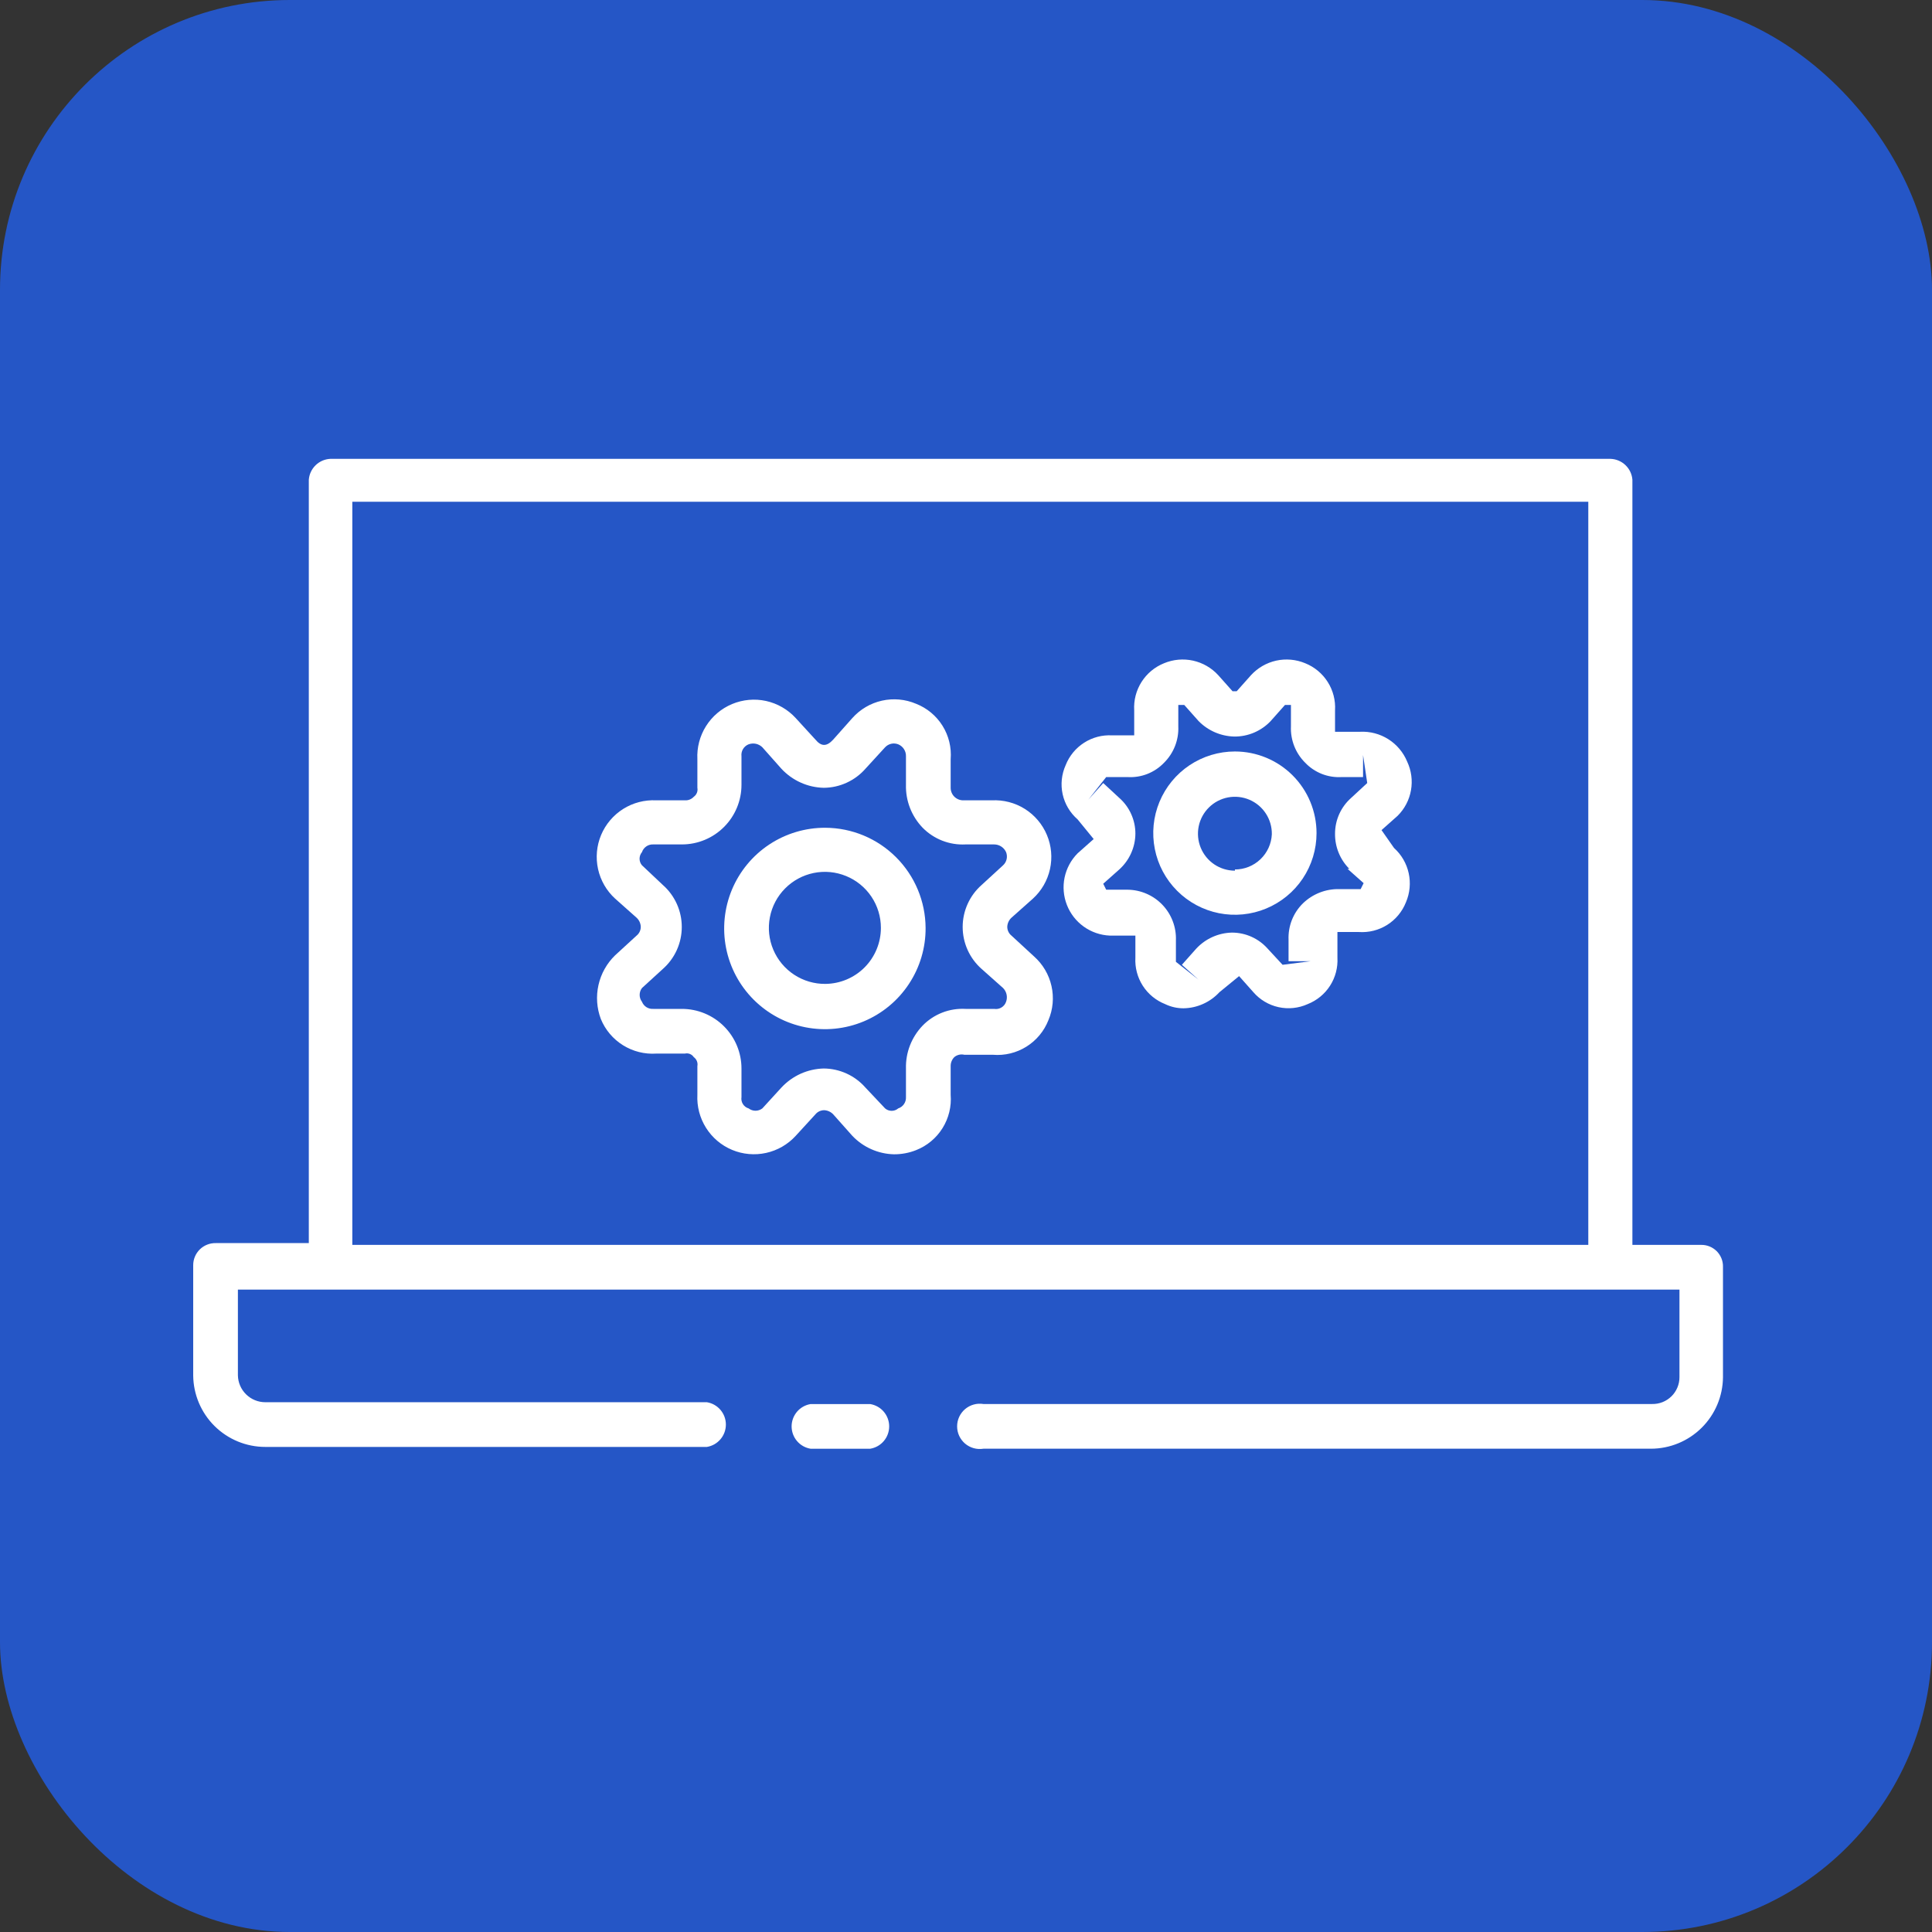 <svg xmlns="http://www.w3.org/2000/svg" width="80" height="80" viewBox="0 0 80 80" fill="none"><rect x="0" y="0" width="80" height="80" fill="#333333" stroke="none"/><rect width="80" height="80" rx="12" fill="#2556C6"></rect><path d="M41.882 38.741C41.827 38.697 41.783 38.64 41.753 38.576C41.723 38.512 41.708 38.442 41.709 38.371C41.716 38.23 41.778 38.097 41.882 38.001L42.77 37.211C43.127 36.886 43.374 36.458 43.478 35.986C43.582 35.514 43.538 35.022 43.351 34.576C43.165 34.131 42.846 33.754 42.437 33.496C42.028 33.239 41.55 33.115 41.067 33.14H39.883C39.745 33.14 39.614 33.085 39.516 32.988C39.419 32.891 39.365 32.759 39.365 32.621V31.437C39.404 30.951 39.286 30.466 39.028 30.053C38.77 29.64 38.387 29.32 37.933 29.142C37.487 28.952 36.992 28.907 36.518 29.013C36.044 29.119 35.616 29.372 35.293 29.734L34.503 30.623C34.232 30.919 34.01 30.919 33.763 30.623L32.949 29.734C32.623 29.378 32.195 29.131 31.723 29.026C31.252 28.922 30.759 28.967 30.314 29.153C29.868 29.339 29.491 29.659 29.234 30.068C28.977 30.476 28.852 30.955 28.877 31.437V32.621C28.89 32.691 28.884 32.763 28.857 32.828C28.831 32.894 28.787 32.95 28.729 32.992C28.682 33.042 28.625 33.081 28.561 33.107C28.497 33.133 28.428 33.144 28.359 33.14H27.174C26.692 33.115 26.214 33.239 25.805 33.496C25.396 33.754 25.077 34.131 24.89 34.576C24.704 35.022 24.66 35.514 24.764 35.986C24.868 36.458 25.115 36.886 25.472 37.211L26.36 38.001C26.464 38.097 26.526 38.23 26.533 38.371C26.534 38.442 26.519 38.512 26.489 38.576C26.459 38.64 26.415 38.697 26.36 38.741L25.472 39.556C25.127 39.89 24.887 40.318 24.782 40.787C24.676 41.256 24.71 41.746 24.88 42.196C25.064 42.645 25.385 43.024 25.797 43.281C26.209 43.537 26.69 43.659 27.174 43.627H28.359C28.428 43.611 28.501 43.616 28.567 43.642C28.634 43.669 28.69 43.715 28.729 43.775C28.787 43.816 28.831 43.873 28.857 43.939C28.884 44.004 28.89 44.076 28.877 44.145V45.33C28.852 45.812 28.977 46.291 29.234 46.699C29.491 47.108 29.868 47.428 30.314 47.614C30.759 47.8 31.252 47.844 31.723 47.74C32.195 47.636 32.623 47.389 32.949 47.032L33.763 46.144C33.808 46.089 33.864 46.045 33.928 46.015C33.992 45.986 34.062 45.97 34.133 45.971C34.274 45.979 34.407 46.041 34.503 46.144L35.293 47.032C35.517 47.267 35.784 47.456 36.081 47.587C36.377 47.718 36.696 47.79 37.02 47.797C37.333 47.798 37.643 47.74 37.933 47.625C38.387 47.446 38.77 47.127 39.028 46.714C39.286 46.3 39.404 45.815 39.365 45.33V44.145C39.364 44.077 39.376 44.009 39.402 43.946C39.427 43.882 39.465 43.824 39.513 43.775C39.57 43.726 39.638 43.692 39.711 43.675C39.783 43.658 39.859 43.658 39.932 43.676H41.117C41.602 43.716 42.087 43.598 42.501 43.34C42.914 43.082 43.233 42.699 43.412 42.245C43.602 41.799 43.647 41.303 43.54 40.83C43.434 40.356 43.182 39.928 42.819 39.605L41.882 38.741ZM40.648 40.123L41.536 40.913C41.608 40.986 41.658 41.078 41.68 41.179C41.702 41.279 41.695 41.384 41.66 41.48C41.626 41.58 41.558 41.665 41.467 41.719C41.377 41.773 41.27 41.794 41.166 41.776H39.982C39.653 41.758 39.325 41.809 39.018 41.929C38.712 42.048 38.434 42.232 38.205 42.467C37.978 42.703 37.8 42.981 37.681 43.286C37.562 43.591 37.505 43.917 37.514 44.244V45.429C37.519 45.531 37.491 45.632 37.433 45.717C37.375 45.802 37.291 45.865 37.193 45.897C37.117 45.962 37.021 45.997 36.922 45.997C36.822 45.997 36.726 45.962 36.65 45.897L35.836 45.034C35.62 44.788 35.355 44.59 35.057 44.454C34.759 44.318 34.436 44.246 34.109 44.244C33.779 44.252 33.453 44.326 33.153 44.461C32.852 44.597 32.581 44.792 32.356 45.034L31.567 45.897C31.485 45.959 31.386 45.993 31.283 45.993C31.181 45.993 31.081 45.959 30.999 45.897C30.901 45.869 30.817 45.805 30.763 45.719C30.708 45.633 30.687 45.529 30.703 45.429V44.244C30.703 43.59 30.443 42.962 29.98 42.499C29.518 42.036 28.89 41.776 28.236 41.776H27.051C26.952 41.783 26.852 41.758 26.768 41.705C26.684 41.652 26.619 41.573 26.582 41.48C26.52 41.399 26.487 41.299 26.487 41.197C26.487 41.094 26.52 40.994 26.582 40.913L27.446 40.123C27.693 39.905 27.89 39.638 28.026 39.338C28.161 39.038 28.231 38.712 28.231 38.383C28.231 38.054 28.161 37.729 28.026 37.429C27.89 37.129 27.693 36.861 27.446 36.644L26.582 35.829C26.518 35.754 26.483 35.657 26.483 35.558C26.483 35.459 26.518 35.362 26.582 35.286C26.614 35.189 26.678 35.105 26.763 35.047C26.847 34.989 26.949 34.961 27.051 34.966H28.236C28.89 34.966 29.518 34.706 29.98 34.243C30.443 33.78 30.703 33.153 30.703 32.498V31.314C30.691 31.21 30.713 31.105 30.767 31.016C30.82 30.927 30.902 30.858 30.999 30.82C31.096 30.785 31.201 30.778 31.301 30.799C31.401 30.821 31.494 30.871 31.567 30.943L32.356 31.832C32.581 32.074 32.852 32.269 33.153 32.404C33.453 32.54 33.779 32.614 34.109 32.621C34.436 32.619 34.759 32.548 35.057 32.411C35.355 32.275 35.62 32.078 35.836 31.832L36.65 30.943C36.718 30.871 36.806 30.82 36.903 30.798C36.999 30.776 37.101 30.784 37.193 30.82C37.29 30.86 37.373 30.929 37.43 31.017C37.488 31.105 37.517 31.209 37.514 31.314V32.498C37.505 32.825 37.562 33.151 37.681 33.456C37.8 33.761 37.978 34.039 38.205 34.275C38.435 34.509 38.713 34.692 39.019 34.811C39.325 34.93 39.653 34.983 39.982 34.966H41.166C41.27 34.966 41.373 34.996 41.46 35.053C41.548 35.11 41.617 35.191 41.66 35.286C41.696 35.379 41.704 35.48 41.682 35.577C41.66 35.674 41.609 35.762 41.536 35.829L40.648 36.644C40.401 36.861 40.203 37.129 40.068 37.429C39.932 37.729 39.862 38.054 39.862 38.383C39.862 38.712 39.932 39.038 40.068 39.338C40.203 39.638 40.401 39.905 40.648 40.123Z" fill="white"></path><path d="M34.181 34.276C33.354 34.271 32.545 34.512 31.855 34.968C31.166 35.424 30.627 36.075 30.308 36.838C29.99 37.602 29.905 38.442 30.065 39.253C30.225 40.065 30.623 40.81 31.208 41.395C31.793 41.979 32.538 42.377 33.349 42.537C34.16 42.697 35.001 42.613 35.764 42.294C36.527 41.975 37.178 41.437 37.634 40.747C38.091 40.058 38.332 39.248 38.327 38.421C38.32 37.324 37.882 36.273 37.105 35.497C36.33 34.721 35.279 34.282 34.181 34.276ZM34.181 40.741C33.721 40.746 33.271 40.614 32.886 40.362C32.501 40.11 32.2 39.749 32.021 39.326C31.841 38.903 31.792 38.435 31.879 37.984C31.965 37.532 32.184 37.117 32.508 36.79C32.831 36.463 33.244 36.24 33.695 36.148C34.145 36.056 34.613 36.101 35.038 36.276C35.464 36.451 35.828 36.748 36.084 37.13C36.34 37.512 36.476 37.961 36.476 38.421C36.476 39.032 36.235 39.618 35.806 40.053C35.376 40.487 34.792 40.734 34.181 40.741Z" fill="white"></path><path d="M58.267 31.535C58.109 31.153 57.837 30.83 57.488 30.609C57.139 30.388 56.73 30.28 56.317 30.301H55.281V29.413C55.306 29 55.2 28.589 54.978 28.239C54.757 27.89 54.431 27.618 54.047 27.464C53.668 27.305 53.248 27.267 52.846 27.355C52.444 27.444 52.08 27.654 51.802 27.957L51.209 28.623H51.037L50.444 27.957C50.166 27.654 49.802 27.444 49.4 27.355C48.998 27.267 48.578 27.305 48.199 27.464C47.815 27.618 47.489 27.89 47.268 28.239C47.046 28.589 46.94 29 46.965 29.413V30.45H46.052C45.642 30.426 45.235 30.533 44.89 30.755C44.544 30.976 44.277 31.301 44.127 31.683C43.957 32.061 43.913 32.483 44.002 32.888C44.091 33.292 44.308 33.657 44.621 33.929L45.287 34.743L44.621 35.335C44.348 35.61 44.161 35.959 44.082 36.338C44.003 36.717 44.037 37.111 44.178 37.472C44.319 37.833 44.562 38.145 44.877 38.37C45.192 38.595 45.566 38.724 45.953 38.741H47.014V39.654C46.991 40.064 47.098 40.47 47.319 40.816C47.541 41.162 47.866 41.428 48.248 41.579C48.487 41.694 48.748 41.753 49.013 41.751C49.292 41.746 49.567 41.684 49.821 41.569C50.076 41.455 50.304 41.29 50.494 41.085L51.308 40.419L51.9 41.085C52.172 41.398 52.537 41.615 52.941 41.704C53.346 41.793 53.768 41.749 54.146 41.579C54.528 41.428 54.853 41.162 55.075 40.816C55.296 40.47 55.403 40.064 55.38 39.654V38.593H56.268C56.682 38.621 57.094 38.517 57.445 38.295C57.795 38.073 58.066 37.745 58.218 37.359C58.38 36.98 58.42 36.56 58.331 36.157C58.243 35.754 58.031 35.389 57.724 35.113L57.206 34.373L57.872 33.781C58.162 33.493 58.356 33.123 58.426 32.721C58.497 32.319 58.441 31.904 58.267 31.535ZM55.799 35.977L56.465 36.569L56.342 36.816H55.454C55.176 36.81 54.9 36.859 54.642 36.961C54.383 37.063 54.148 37.215 53.949 37.408C53.75 37.604 53.595 37.839 53.493 38.098C53.391 38.358 53.345 38.635 53.356 38.913V39.802H54.269L53.109 39.95L52.493 39.284C52.307 39.074 52.079 38.906 51.824 38.791C51.569 38.676 51.292 38.617 51.012 38.617C50.733 38.623 50.458 38.685 50.204 38.8C49.949 38.914 49.721 39.079 49.531 39.284L48.939 39.95L49.63 40.567L48.692 39.827V38.938C48.702 38.668 48.658 38.399 48.562 38.147C48.467 37.894 48.321 37.664 48.135 37.468C47.949 37.273 47.725 37.116 47.478 37.009C47.23 36.901 46.964 36.844 46.694 36.841H45.805L45.682 36.594L46.348 36.002C46.555 35.814 46.722 35.586 46.836 35.331C46.951 35.076 47.012 34.8 47.014 34.521C47.015 34.241 46.955 33.964 46.84 33.709C46.726 33.454 46.558 33.226 46.348 33.041L45.682 32.424L45.065 33.114L45.805 32.177H46.694C46.972 32.193 47.252 32.149 47.511 32.047C47.771 31.944 48.006 31.787 48.199 31.585C48.397 31.389 48.552 31.154 48.654 30.895C48.756 30.635 48.803 30.358 48.791 30.079V29.191H49.038L49.63 29.857C50.021 30.256 50.553 30.486 51.111 30.499C51.392 30.501 51.671 30.445 51.93 30.335C52.189 30.224 52.423 30.062 52.616 29.857L53.208 29.191H53.455V30.079C53.443 30.358 53.49 30.635 53.592 30.895C53.694 31.154 53.849 31.389 54.047 31.585C54.24 31.787 54.475 31.944 54.735 32.047C54.995 32.149 55.274 32.193 55.553 32.177H56.441V31.264L56.614 32.424L55.947 33.041C55.738 33.226 55.57 33.454 55.455 33.709C55.34 33.964 55.281 34.241 55.281 34.521C55.278 34.791 55.328 35.059 55.43 35.309C55.532 35.559 55.682 35.786 55.873 35.977H55.799Z" fill="white"></path><path d="M51.135 31.117C50.466 31.117 49.812 31.316 49.256 31.687C48.7 32.058 48.267 32.586 48.011 33.204C47.755 33.822 47.688 34.502 47.819 35.157C47.949 35.813 48.271 36.416 48.744 36.888C49.217 37.361 49.819 37.683 50.475 37.814C51.131 37.944 51.811 37.877 52.428 37.621C53.046 37.365 53.574 36.932 53.946 36.376C54.317 35.82 54.515 35.166 54.515 34.498C54.515 33.601 54.159 32.741 53.525 32.107C52.891 31.473 52.031 31.117 51.135 31.117ZM51.135 36.053C50.831 36.052 50.534 35.962 50.282 35.793C50.03 35.624 49.834 35.383 49.719 35.102C49.604 34.821 49.575 34.512 49.636 34.215C49.697 33.917 49.845 33.645 50.062 33.432C50.278 33.219 50.553 33.075 50.852 33.019C51.15 32.963 51.458 32.997 51.737 33.116C52.017 33.236 52.254 33.436 52.419 33.691C52.584 33.945 52.669 34.244 52.664 34.547C52.645 34.94 52.476 35.31 52.191 35.581C51.906 35.853 51.528 36.004 51.135 36.003V36.053Z" fill="white"></path><path d="M70.431 51.548H67.594V19.864C67.576 19.632 67.472 19.416 67.303 19.256C67.135 19.097 66.913 19.005 66.681 19H13.676C13.448 19.011 13.232 19.105 13.069 19.264C12.905 19.423 12.805 19.636 12.787 19.864V51.474H8.938C8.816 51.471 8.694 51.492 8.581 51.537C8.467 51.581 8.364 51.648 8.276 51.733C8.189 51.818 8.119 51.92 8.072 52.032C8.024 52.145 8 52.265 8 52.387V56.952C8.007 57.74 8.324 58.493 8.883 59.048C9.442 59.602 10.198 59.914 10.986 59.914H29.271C29.491 59.878 29.69 59.765 29.834 59.595C29.978 59.426 30.057 59.211 30.057 58.988C30.057 58.766 29.978 58.551 29.834 58.381C29.69 58.212 29.491 58.099 29.271 58.063H10.986C10.689 58.063 10.404 57.947 10.192 57.739C9.98 57.532 9.857 57.249 9.851 56.952V53.399H69.543V57.026C69.543 57.174 69.514 57.321 69.456 57.457C69.399 57.594 69.315 57.717 69.209 57.821C69.103 57.924 68.978 58.005 68.841 58.06C68.703 58.114 68.556 58.14 68.408 58.137H40.721C40.587 58.115 40.45 58.122 40.319 58.159C40.188 58.195 40.066 58.26 39.962 58.348C39.859 58.436 39.776 58.545 39.718 58.669C39.661 58.792 39.632 58.926 39.632 59.062C39.632 59.198 39.661 59.333 39.718 59.456C39.776 59.579 39.859 59.689 39.962 59.777C40.066 59.865 40.188 59.929 40.319 59.966C40.45 60.002 40.587 60.01 40.721 59.988H68.359C69.146 59.988 69.902 59.676 70.461 59.122C71.021 58.567 71.338 57.814 71.345 57.026V52.461C71.348 52.34 71.327 52.22 71.282 52.108C71.237 51.996 71.17 51.894 71.085 51.808C70.999 51.723 70.897 51.656 70.785 51.611C70.673 51.566 70.552 51.545 70.431 51.548ZM14.589 51.548V20.777H65.768V51.548H14.589Z" fill="white"></path><path d="M36.033 58.139H33.565C33.346 58.175 33.146 58.287 33.002 58.457C32.858 58.627 32.779 58.842 32.779 59.064C32.779 59.286 32.858 59.502 33.002 59.671C33.146 59.841 33.346 59.953 33.565 59.989H36.033C36.252 59.953 36.452 59.841 36.596 59.671C36.74 59.502 36.819 59.286 36.819 59.064C36.819 58.842 36.74 58.627 36.596 58.457C36.452 58.287 36.252 58.175 36.033 58.139Z" fill="white"></path></svg>